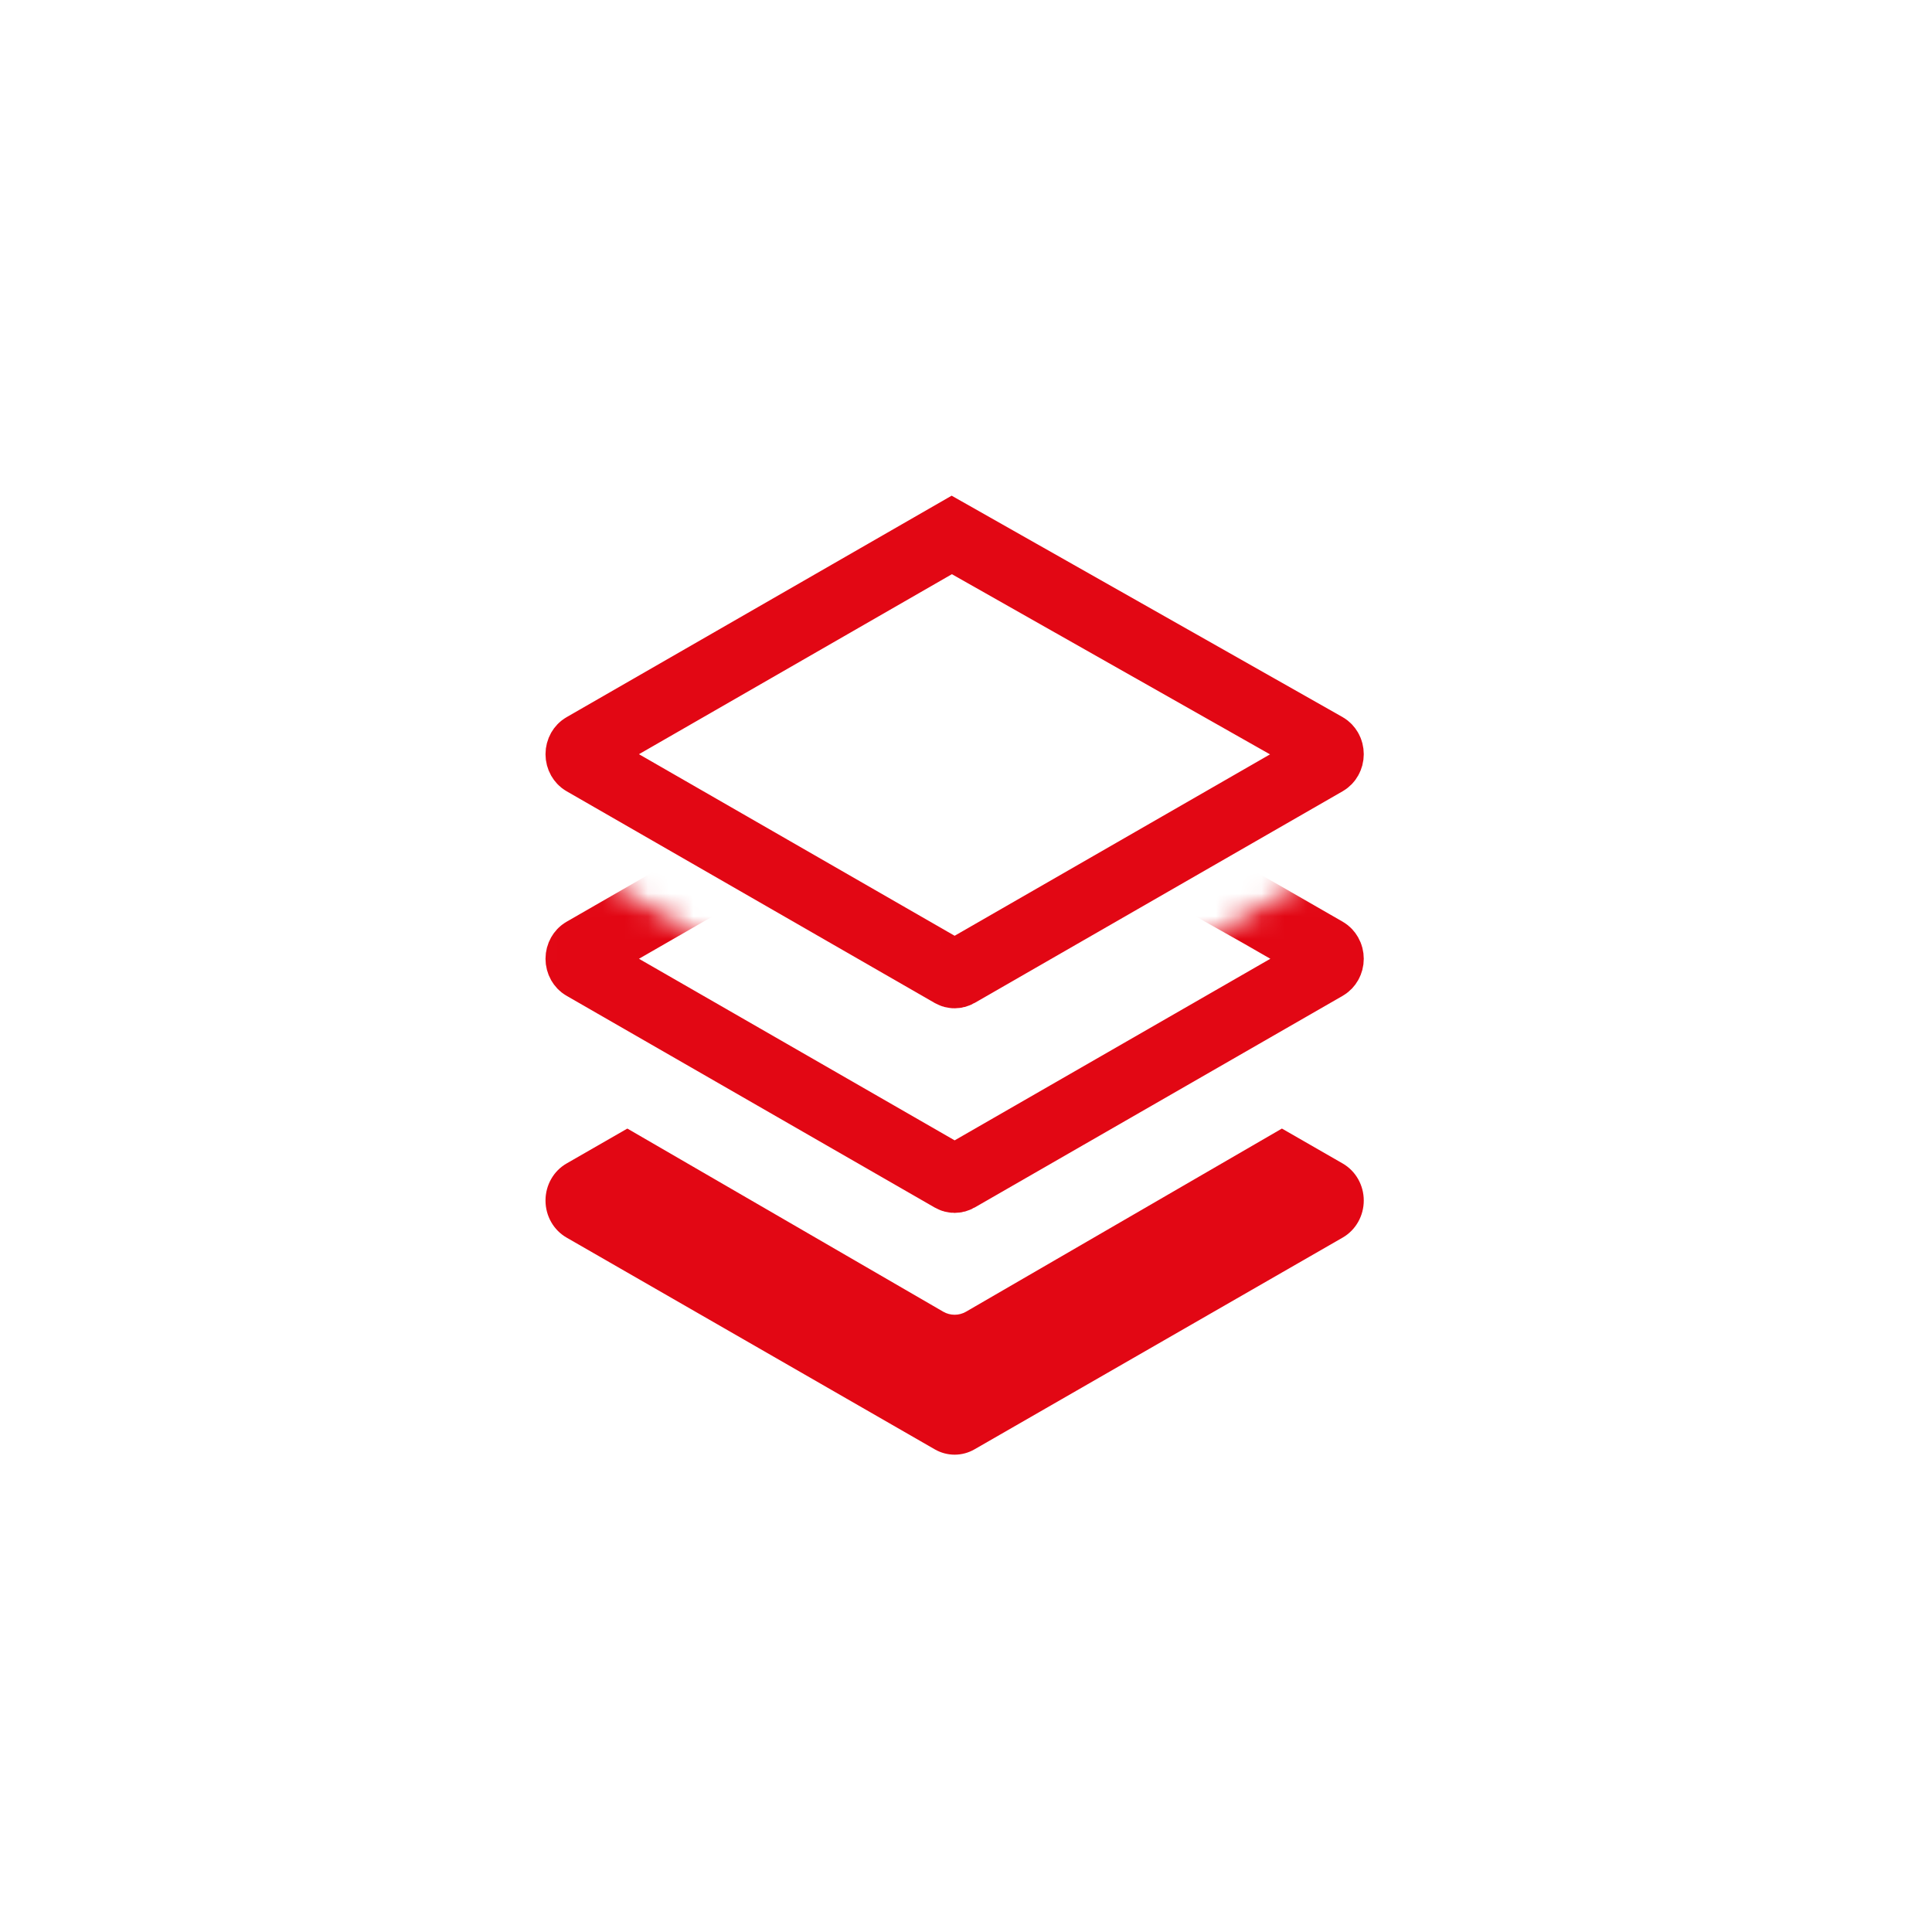 <?xml version="1.0" encoding="UTF-8"?>
<svg width="85px" height="85px" viewBox="0 0 85 85" version="1.1" xmlns="http://www.w3.org/2000/svg" xmlns:xlink="http://www.w3.org/1999/xlink">
    <title>icon-functions</title>
    <defs>
        <path d="M0,3.189 L0,7.189 L19,18.189 L39,7.189 L39,3.189 L36.074,0 L19.874,9.318 C19.331,9.63 18.669,9.63 18.126,9.318 L1.927,0 L0,3.189 Z" id="path-1"></path>
    </defs>
    <g id="Serious" stroke="none" stroke-width="1" fill="none" fill-rule="evenodd">
        <g id="icon-functions">
            <rect id="Rectangle" x="0" y="0" width="85" height="85"></rect>
            <g id="noun-5208183" transform="translate(23, 22)">
                <path d="M18.874,1.535 L35.327,10.853 C35.378,10.883 35.418,10.927 35.447,10.977 C35.482,11.038 35.5,11.109 35.5,11.182 C35.5,11.255 35.482,11.325 35.447,11.385 C35.419,11.436 35.378,11.48 35.326,11.51 L19.126,20.828 C19.048,20.873 18.953,20.873 18.874,20.828 L2.674,11.51 C2.622,11.48 2.582,11.436 2.553,11.385 C2.519,11.325 2.5,11.255 2.5,11.182 C2.5,11.109 2.519,11.038 2.553,10.977 C2.582,10.927 2.622,10.883 2.675,10.853 L18.874,1.535 Z" id="Shape" stroke="#E20714" stroke-width="3" fill-rule="nonzero"></path>
                <g id="Shape-Copy" transform="translate(0, 15.811)">
                    <mask id="mask-2" fill="white">
                        <use xlink:href="#path-1"></use>
                    </mask>
                    <g id="Mask" fill-rule="nonzero"></g>
                    <path d="M18.874,-5.276 L32.492,2.412 L35.327,4.042 C35.378,4.072 35.418,4.116 35.447,4.167 C35.482,4.228 35.5,4.298 35.5,4.372 C35.5,4.444 35.482,4.514 35.447,4.575 C35.419,4.625 35.378,4.67 35.326,4.7 L19.126,14.018 C19.048,14.063 18.953,14.063 18.874,14.017 L2.674,4.699 C2.622,4.67 2.582,4.625 2.553,4.575 C2.519,4.514 2.5,4.444 2.5,4.372 C2.5,4.298 2.519,4.228 2.553,4.167 C2.582,4.116 2.622,4.072 2.675,4.042 L18.874,-5.276 Z" stroke="#E20714" stroke-width="3" fill-rule="nonzero" mask="url(#mask-2)"></path>
                </g>
                <path d="M36.073,29.189 C36.645,29.518 37,30.141 37,30.818 C37,31.496 36.645,32.119 36.073,32.448 L19.874,41.765 C19.331,42.078 18.669,42.078 18.126,41.765 L1.926,32.448 C1.354,32.119 1,31.496 1,30.818 C1,30.141 1.354,29.518 1.926,29.189 L4.601,27.652 L18.498,35.709 C18.809,35.889 19.191,35.889 19.502,35.709 L33.399,27.652 L33.399,27.652 L36.073,29.189 Z" id="Path" fill="#E20714" fill-rule="nonzero"></path>
            </g>
        </g>
    </g>
</svg>